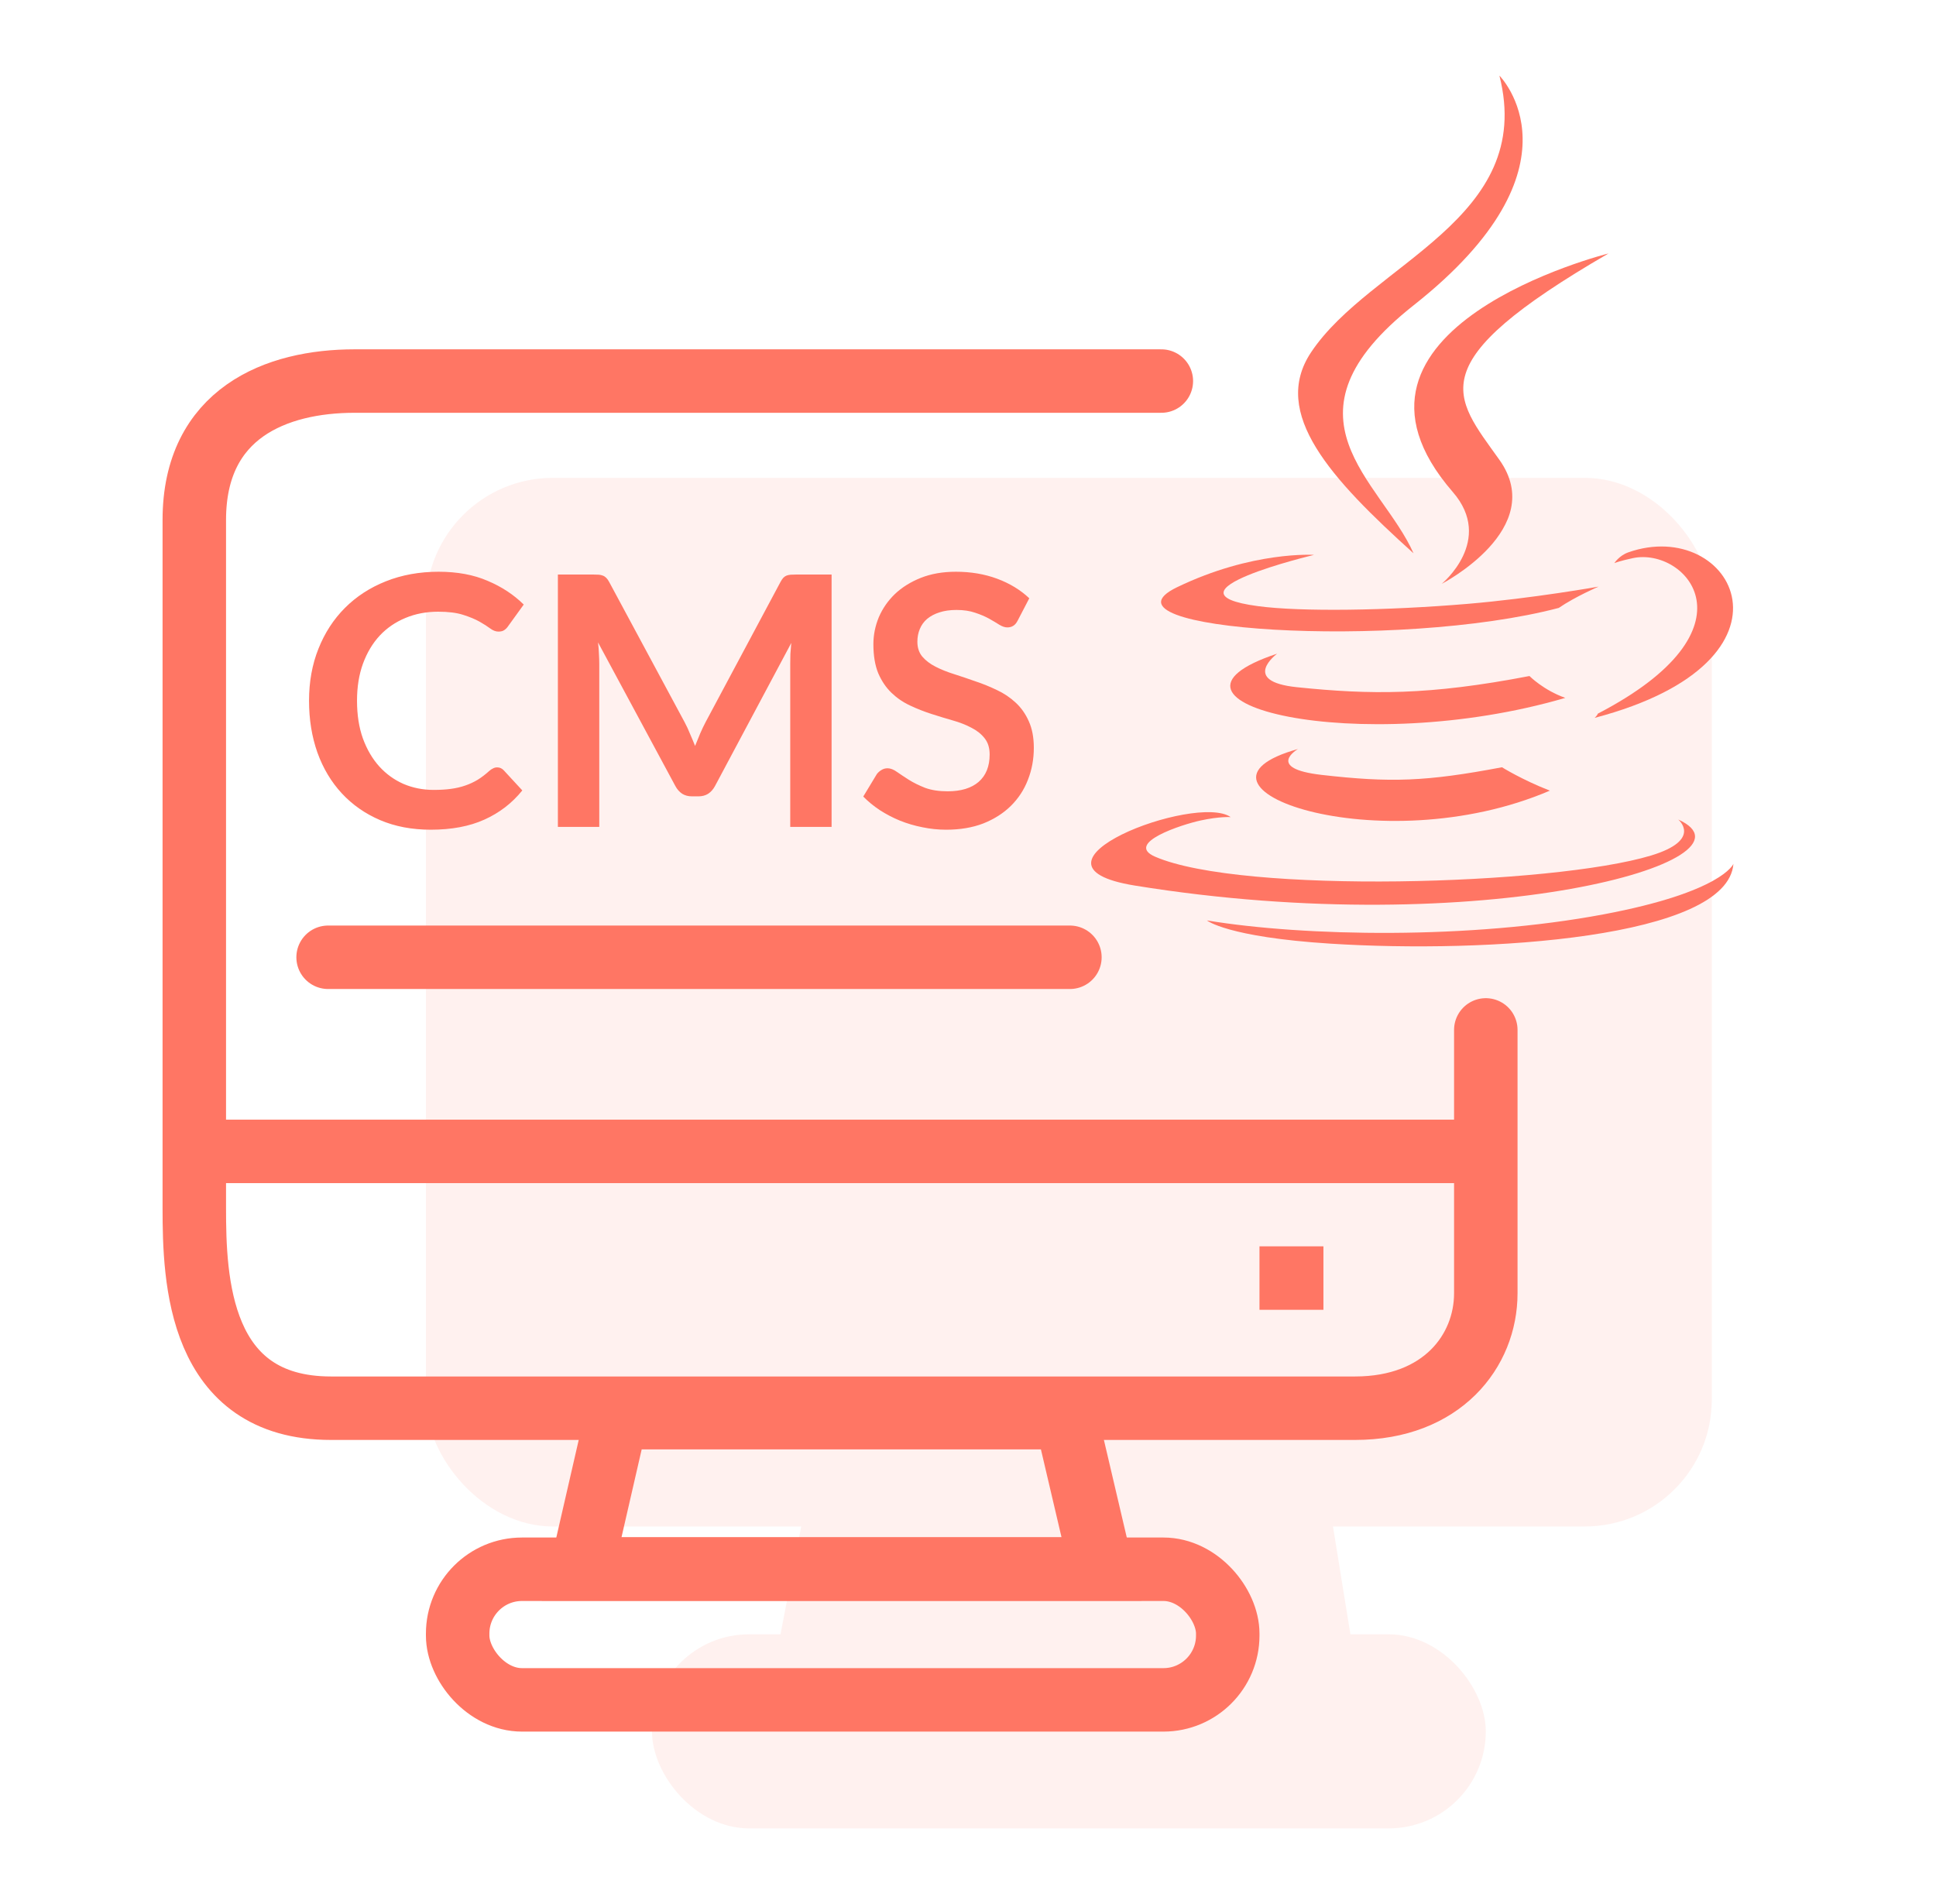 <?xml version="1.0" encoding="UTF-8"?>
<svg xmlns="http://www.w3.org/2000/svg" width="61" height="60" viewBox="0 0 61 60" fill="none">
  <g opacity="0.2">
    <rect x="13.42" y="15.058" width="40.516" height="33.045" rx="4" fill="#FFBBB1"></rect>
    <rect x="20.542" y="51.501" width="26.273" height="6.116" rx="3.058" fill="#FFBBB1"></rect>
    <path d="M25.448 47.049H41.83L42.777 52.91L24.282 53.114L25.448 47.049Z" fill="#FFBBB1"></path>
  </g>
  <path d="M36.592 12.008C28.939 12.008 13.141 12.008 11.171 12.008C8.709 12.008 6.122 13.014 6.122 16.384C6.122 19.754 6.122 35.825 6.122 38.072C6.122 40.319 6.246 44.376 10.428 44.376C14.61 44.376 39.949 44.376 42.695 44.376C45.442 44.376 46.815 42.566 46.815 40.756C46.815 39.308 46.815 34.619 46.815 32.455" stroke="#FF7664" stroke-width="2" stroke-linecap="round"></path>
  <path d="M18.327 49.441L19.422 44.673H33.59L34.708 49.441H18.327Z" stroke="#FF7664" stroke-width="2"></path>
  <rect x="14.42" y="49.451" width="24.264" height="4.116" rx="2.027" stroke="#FF7664" stroke-width="2"></rect>
  <line x1="6.299" y1="36.283" x2="46.789" y2="36.283" stroke="#FF7664" stroke-width="2"></line>
  <path d="M10.338 30.166H33.711" stroke="#FF7664" stroke-width="2" stroke-linecap="round"></path>
  <line x1="39.684" y1="40.275" x2="41.699" y2="40.275" stroke="#FF7664" stroke-width="2"></line>
  <path d="M15.665 24.182C15.746 24.182 15.816 24.213 15.874 24.276L16.457 24.908C16.135 25.308 15.737 25.614 15.264 25.827C14.795 26.04 14.23 26.146 13.57 26.146C12.98 26.146 12.448 26.045 11.975 25.843C11.506 25.642 11.104 25.361 10.771 25.002C10.437 24.642 10.18 24.213 10.001 23.715C9.825 23.216 9.737 22.672 9.737 22.081C9.737 21.484 9.836 20.937 10.034 20.442C10.232 19.944 10.51 19.515 10.87 19.155C11.229 18.796 11.658 18.517 12.156 18.319C12.659 18.118 13.213 18.017 13.818 18.017C14.408 18.017 14.923 18.112 15.363 18.303C15.807 18.49 16.186 18.739 16.502 19.051L16.006 19.738C15.977 19.782 15.939 19.821 15.891 19.854C15.847 19.887 15.785 19.903 15.704 19.903C15.62 19.903 15.534 19.87 15.445 19.804C15.357 19.738 15.246 19.667 15.11 19.59C14.974 19.513 14.802 19.441 14.593 19.375C14.388 19.309 14.126 19.276 13.806 19.276C13.432 19.276 13.088 19.342 12.773 19.474C12.461 19.603 12.191 19.788 11.964 20.03C11.74 20.272 11.564 20.567 11.436 20.915C11.311 21.26 11.249 21.649 11.249 22.081C11.249 22.529 11.311 22.927 11.436 23.275C11.564 23.623 11.737 23.916 11.953 24.155C12.169 24.393 12.424 24.576 12.717 24.705C13.011 24.829 13.326 24.892 13.664 24.892C13.865 24.892 14.047 24.881 14.208 24.859C14.373 24.837 14.523 24.802 14.659 24.754C14.798 24.707 14.928 24.646 15.05 24.573C15.174 24.496 15.297 24.402 15.418 24.292C15.455 24.259 15.493 24.234 15.534 24.215C15.574 24.193 15.618 24.182 15.665 24.182ZM21.571 22.758C21.634 22.875 21.691 22.998 21.742 23.126C21.797 23.251 21.85 23.378 21.901 23.506C21.953 23.374 22.006 23.244 22.061 23.115C22.116 22.987 22.175 22.864 22.237 22.747L24.591 18.341C24.62 18.286 24.65 18.242 24.679 18.209C24.712 18.176 24.747 18.152 24.783 18.138C24.824 18.123 24.868 18.114 24.915 18.11C24.963 18.107 25.02 18.105 25.086 18.105H26.202V26.058H24.899V20.921C24.899 20.826 24.901 20.721 24.904 20.607C24.912 20.494 24.921 20.378 24.932 20.261L22.528 24.771C22.473 24.873 22.402 24.954 22.314 25.013C22.226 25.068 22.123 25.095 22.006 25.095H21.802C21.685 25.095 21.582 25.068 21.494 25.013C21.406 24.954 21.335 24.873 21.28 24.771L18.843 20.244C18.858 20.365 18.867 20.485 18.871 20.602C18.878 20.715 18.882 20.822 18.882 20.921V26.058H17.578V18.105H18.695C18.761 18.105 18.818 18.107 18.865 18.11C18.913 18.114 18.955 18.123 18.992 18.138C19.032 18.152 19.069 18.176 19.102 18.209C19.135 18.242 19.166 18.286 19.195 18.341L21.571 22.758ZM32.068 19.551C32.027 19.632 31.98 19.689 31.924 19.722C31.873 19.755 31.811 19.771 31.738 19.771C31.664 19.771 31.582 19.744 31.49 19.689C31.398 19.63 31.29 19.566 31.166 19.496C31.041 19.427 30.894 19.364 30.726 19.309C30.561 19.251 30.364 19.221 30.137 19.221C29.932 19.221 29.752 19.247 29.598 19.298C29.448 19.346 29.319 19.414 29.213 19.502C29.11 19.59 29.033 19.696 28.982 19.821C28.931 19.942 28.905 20.076 28.905 20.222C28.905 20.409 28.956 20.565 29.059 20.69C29.165 20.814 29.305 20.921 29.477 21.009C29.649 21.097 29.846 21.176 30.066 21.245C30.285 21.315 30.509 21.39 30.736 21.471C30.968 21.548 31.193 21.64 31.413 21.746C31.633 21.849 31.829 21.98 32.002 22.142C32.174 22.299 32.311 22.494 32.414 22.725C32.52 22.956 32.574 23.236 32.574 23.566C32.574 23.926 32.511 24.263 32.386 24.578C32.266 24.89 32.086 25.163 31.848 25.398C31.613 25.629 31.325 25.812 30.984 25.948C30.643 26.08 30.253 26.146 29.812 26.146C29.559 26.146 29.31 26.12 29.064 26.069C28.819 26.021 28.582 25.951 28.355 25.86C28.131 25.768 27.921 25.658 27.723 25.53C27.528 25.401 27.354 25.259 27.2 25.101L27.629 24.391C27.669 24.34 27.717 24.298 27.772 24.265C27.831 24.228 27.895 24.21 27.965 24.21C28.056 24.21 28.155 24.248 28.262 24.325C28.368 24.399 28.492 24.481 28.636 24.573C28.782 24.665 28.953 24.749 29.147 24.826C29.345 24.899 29.581 24.936 29.857 24.936C30.278 24.936 30.605 24.837 30.835 24.639C31.067 24.437 31.182 24.149 31.182 23.775C31.182 23.566 31.129 23.396 31.023 23.264C30.92 23.132 30.782 23.022 30.61 22.934C30.438 22.842 30.241 22.765 30.021 22.703C29.802 22.64 29.578 22.573 29.351 22.499C29.123 22.426 28.899 22.338 28.68 22.235C28.459 22.133 28.263 21.999 28.091 21.834C27.919 21.669 27.779 21.463 27.673 21.218C27.57 20.968 27.519 20.662 27.519 20.299C27.519 20.01 27.576 19.727 27.689 19.452C27.807 19.177 27.976 18.933 28.195 18.721C28.419 18.508 28.692 18.338 29.015 18.209C29.338 18.081 29.706 18.017 30.12 18.017C30.59 18.017 31.023 18.09 31.419 18.237C31.814 18.384 32.152 18.589 32.431 18.853L32.068 19.551Z" fill="#FF7664"></path>
  <path d="M40.897 23.603C40.897 23.603 39.848 24.213 41.643 24.419C43.817 24.667 44.928 24.632 47.325 24.178C47.325 24.178 47.955 24.573 48.834 24.915C43.463 27.217 36.678 24.782 40.897 23.603Z" fill="#FF7664"></path>
  <path d="M40.24 20.599C40.24 20.599 39.064 21.469 40.86 21.655C43.183 21.895 45.017 21.914 48.191 21.303C48.191 21.303 48.63 21.748 49.32 21.992C42.826 23.891 35.592 22.142 40.24 20.599Z" fill="#FF7664"></path>
  <path d="M45.774 15.503C47.098 17.027 45.426 18.398 45.426 18.398C45.426 18.398 48.787 16.663 47.244 14.491C45.802 12.465 44.697 11.458 50.681 7.987C50.681 7.987 41.288 10.333 45.774 15.503Z" fill="#FF7664"></path>
  <path d="M52.878 25.825C52.878 25.825 53.654 26.464 52.024 26.959C48.923 27.898 39.119 28.181 36.395 26.996C35.416 26.57 37.252 25.979 37.83 25.855C38.432 25.724 38.776 25.749 38.776 25.749C37.688 24.982 31.739 27.255 35.755 27.906C46.707 29.682 55.719 27.106 52.878 25.825Z" fill="#FF7664"></path>
  <path d="M41.402 17.486C41.402 17.486 36.415 18.671 39.636 19.101C40.996 19.283 43.707 19.242 46.232 19.03C48.296 18.856 50.368 18.486 50.368 18.486C50.368 18.486 49.641 18.797 49.114 19.157C44.05 20.489 34.267 19.869 37.083 18.507C39.465 17.355 41.402 17.486 41.402 17.486Z" fill="#FF7664"></path>
  <path d="M50.348 22.487C55.496 19.812 53.115 17.241 51.454 17.587C51.047 17.672 50.865 17.745 50.865 17.745C50.865 17.745 51.016 17.509 51.305 17.406C54.592 16.251 57.12 20.814 50.244 22.622C50.244 22.622 50.324 22.55 50.348 22.487Z" fill="#FF7664"></path>
  <path d="M47.244 2.383C47.244 2.383 50.095 5.235 44.54 9.621C40.085 13.139 43.524 15.145 44.538 17.436C41.938 15.09 40.029 13.025 41.309 11.103C43.188 8.281 48.394 6.913 47.244 2.383Z" fill="#FF7664"></path>
  <path d="M41.907 29.736C46.849 30.052 54.437 29.56 54.617 27.222C54.617 27.222 54.271 28.108 50.533 28.812C46.315 29.606 41.113 29.514 38.028 29.005C38.028 29.005 38.659 29.528 41.907 29.736Z" fill="#FF7664"></path>
</svg>
